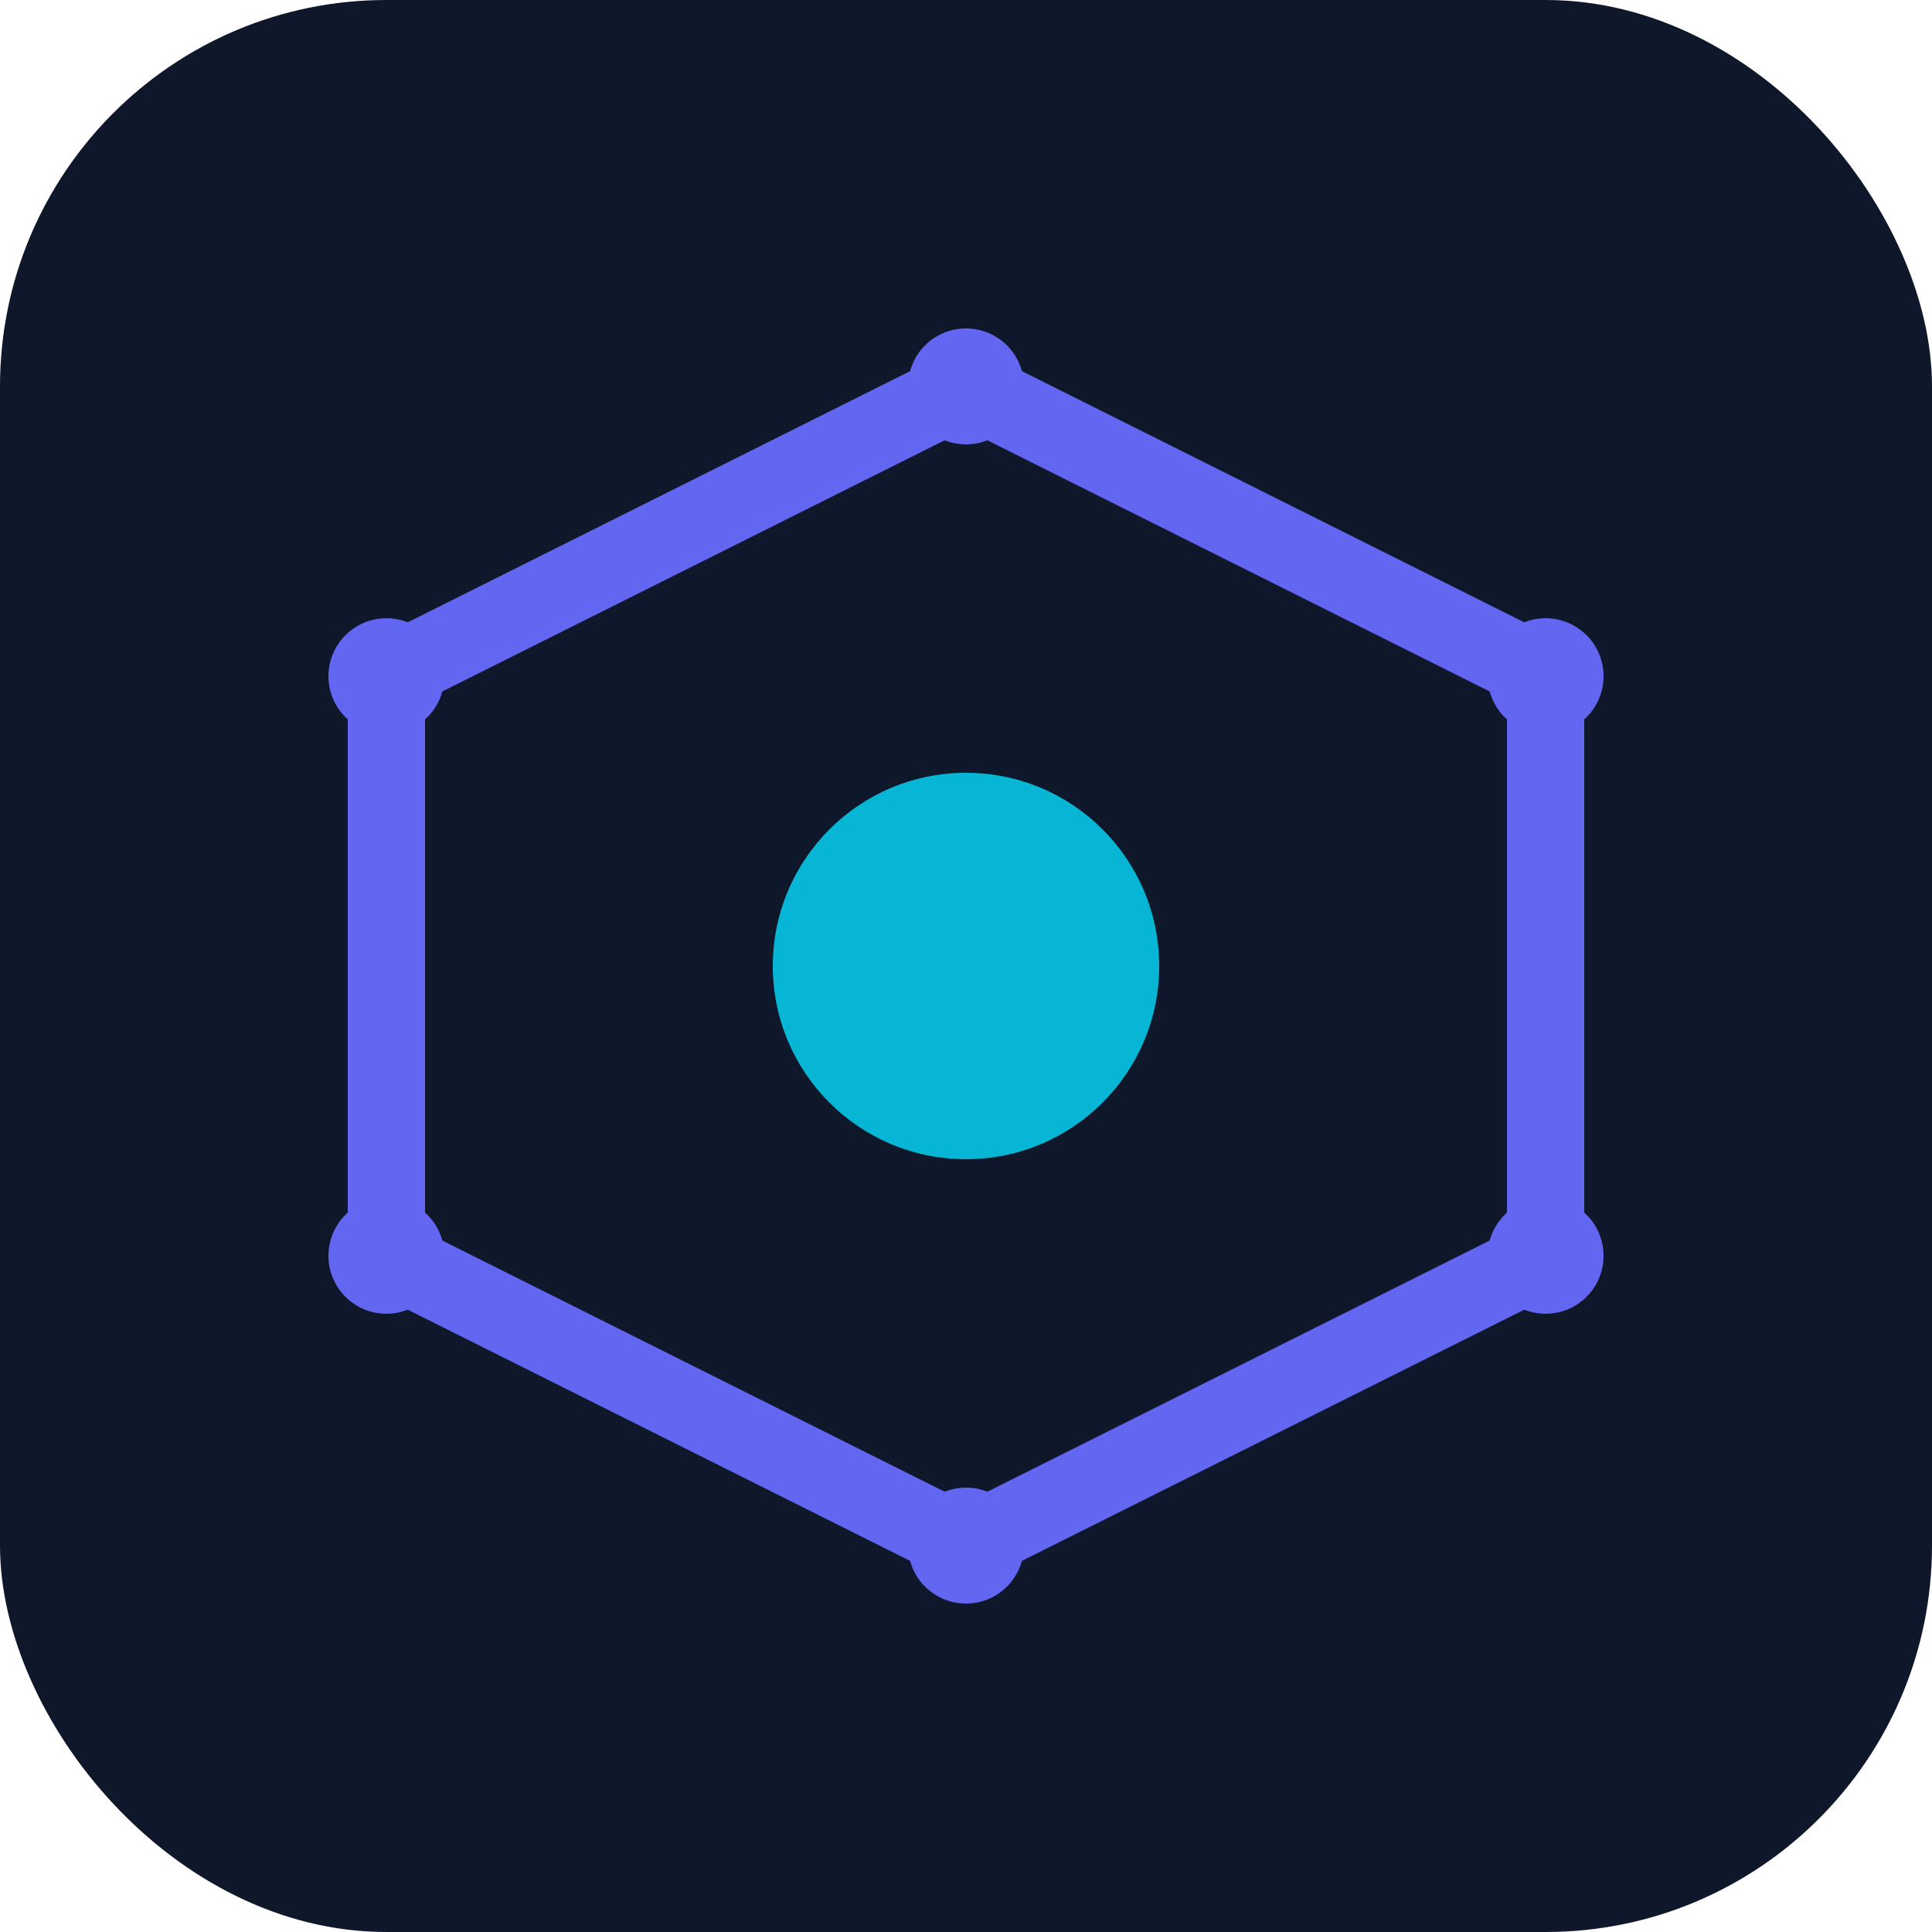 <svg xmlns="http://www.w3.org/2000/svg" viewBox="0 0 100 100" fill="none">
  <rect width="100" height="100" rx="20" fill="#0f172a"/>
  <path d="M50 20L80 35V65L50 80L20 65V35L50 20Z" stroke="#6366f1" stroke-width="4" fill="none"/>
  <circle cx="50" cy="50" r="10" fill="#06b6d4">
    <animate attributeName="opacity" values="0.5;1;0.5" dur="2s" repeatCount="indefinite"/>
  </circle>
  <circle cx="50" cy="20" r="3" fill="#6366f1"/>
  <circle cx="80" cy="35" r="3" fill="#6366f1"/>
  <circle cx="80" cy="65" r="3" fill="#6366f1"/>
  <circle cx="50" cy="80" r="3" fill="#6366f1"/>
  <circle cx="20" cy="65" r="3" fill="#6366f1"/>
  <circle cx="20" cy="35" r="3" fill="#6366f1"/>
</svg>
